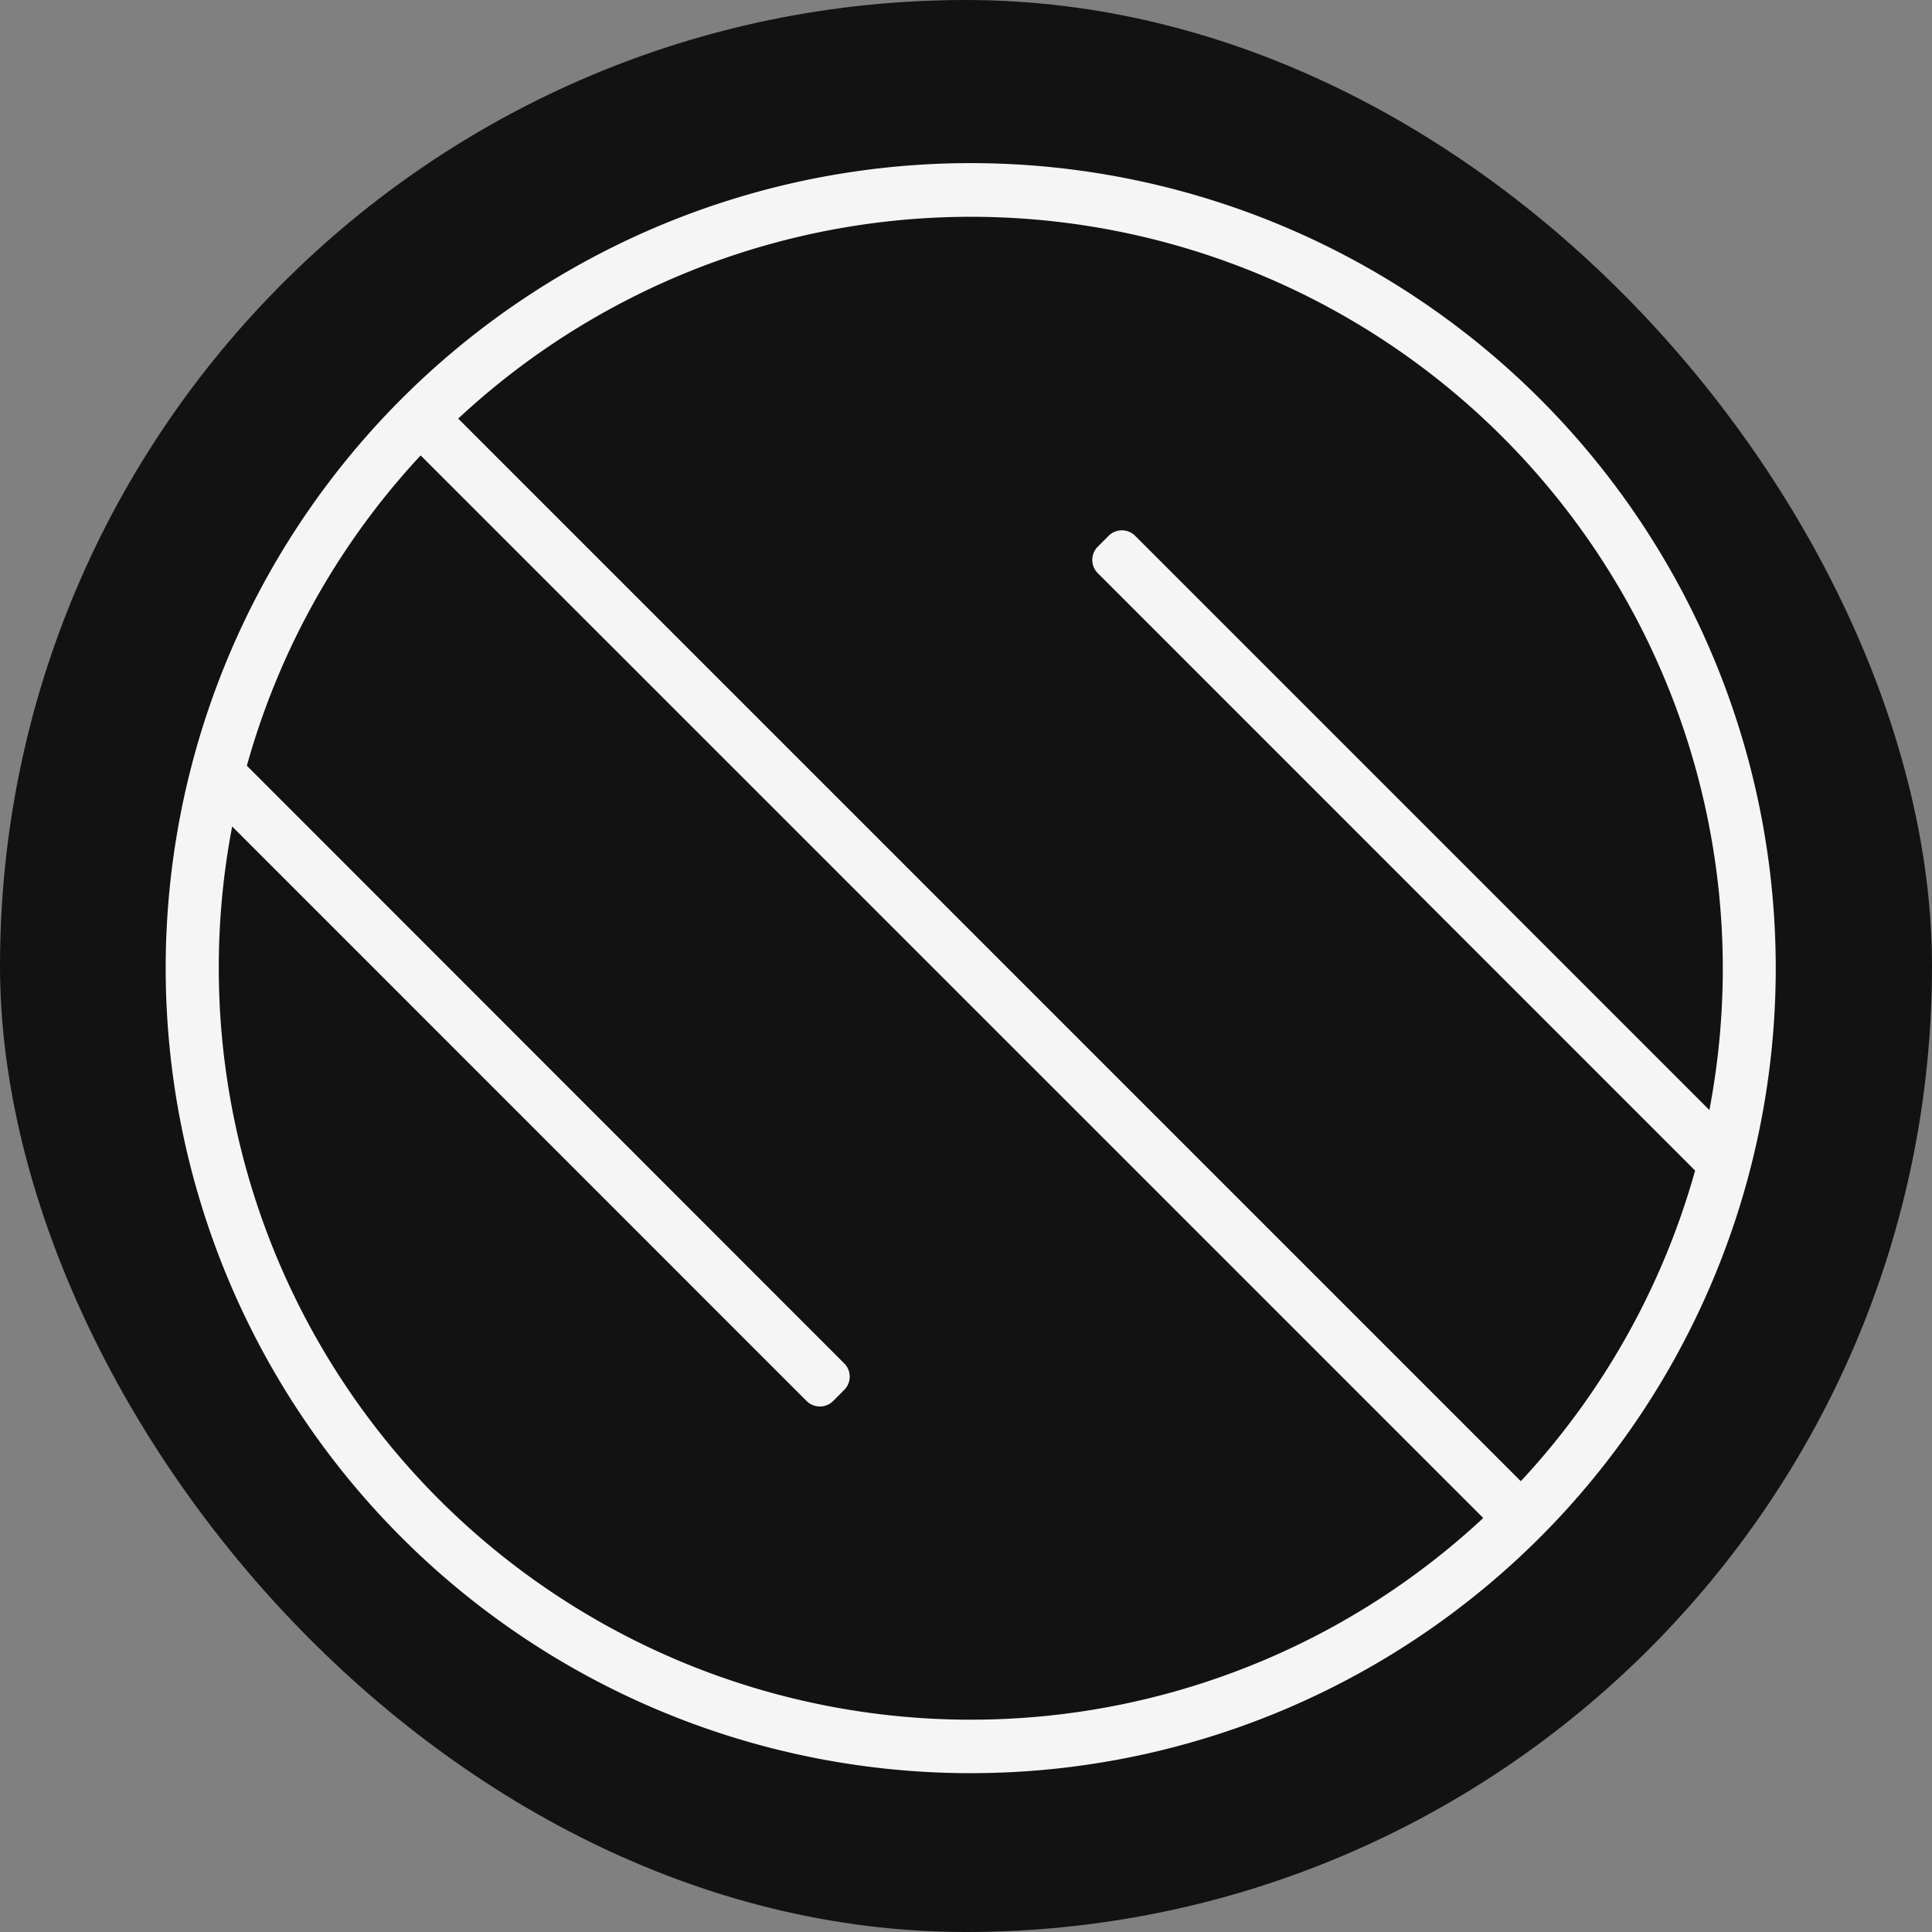 <svg id="Capa_1" data-name="Capa 1" xmlns="http://www.w3.org/2000/svg" viewBox="0 0 180 180"><rect x="0" y="0" width="180" height="180" fill="#808080" stroke="none"/><defs><style>.cls-1{fill:#121212;}.cls-2{fill:#f5f5f5;}</style></defs><rect class="cls-1" width="180" height="180" rx="90"/><path class="cls-2" d="M144.18,37.88A75,75,0,0,0,36.7,142.52,75,75,0,0,0,144.18,37.88ZM78.63,127,23,71.34A70,70,0,0,1,39.19,42.43l99,99A70.06,70.06,0,0,1,21.63,77l53.52,53.53a1.75,1.75,0,0,0,2.47,0l1-1A1.75,1.75,0,0,0,78.63,127ZM102.28,53.4l55.65,55.66A70.22,70.22,0,0,1,141.69,138l-99-99A70.06,70.06,0,0,1,160.51,90.2a70.65,70.65,0,0,1-1.25,13.22l-53.5-53.5a1.75,1.75,0,0,0-2.47,0l-1,1A1.74,1.74,0,0,0,102.28,53.4Z"/></svg>